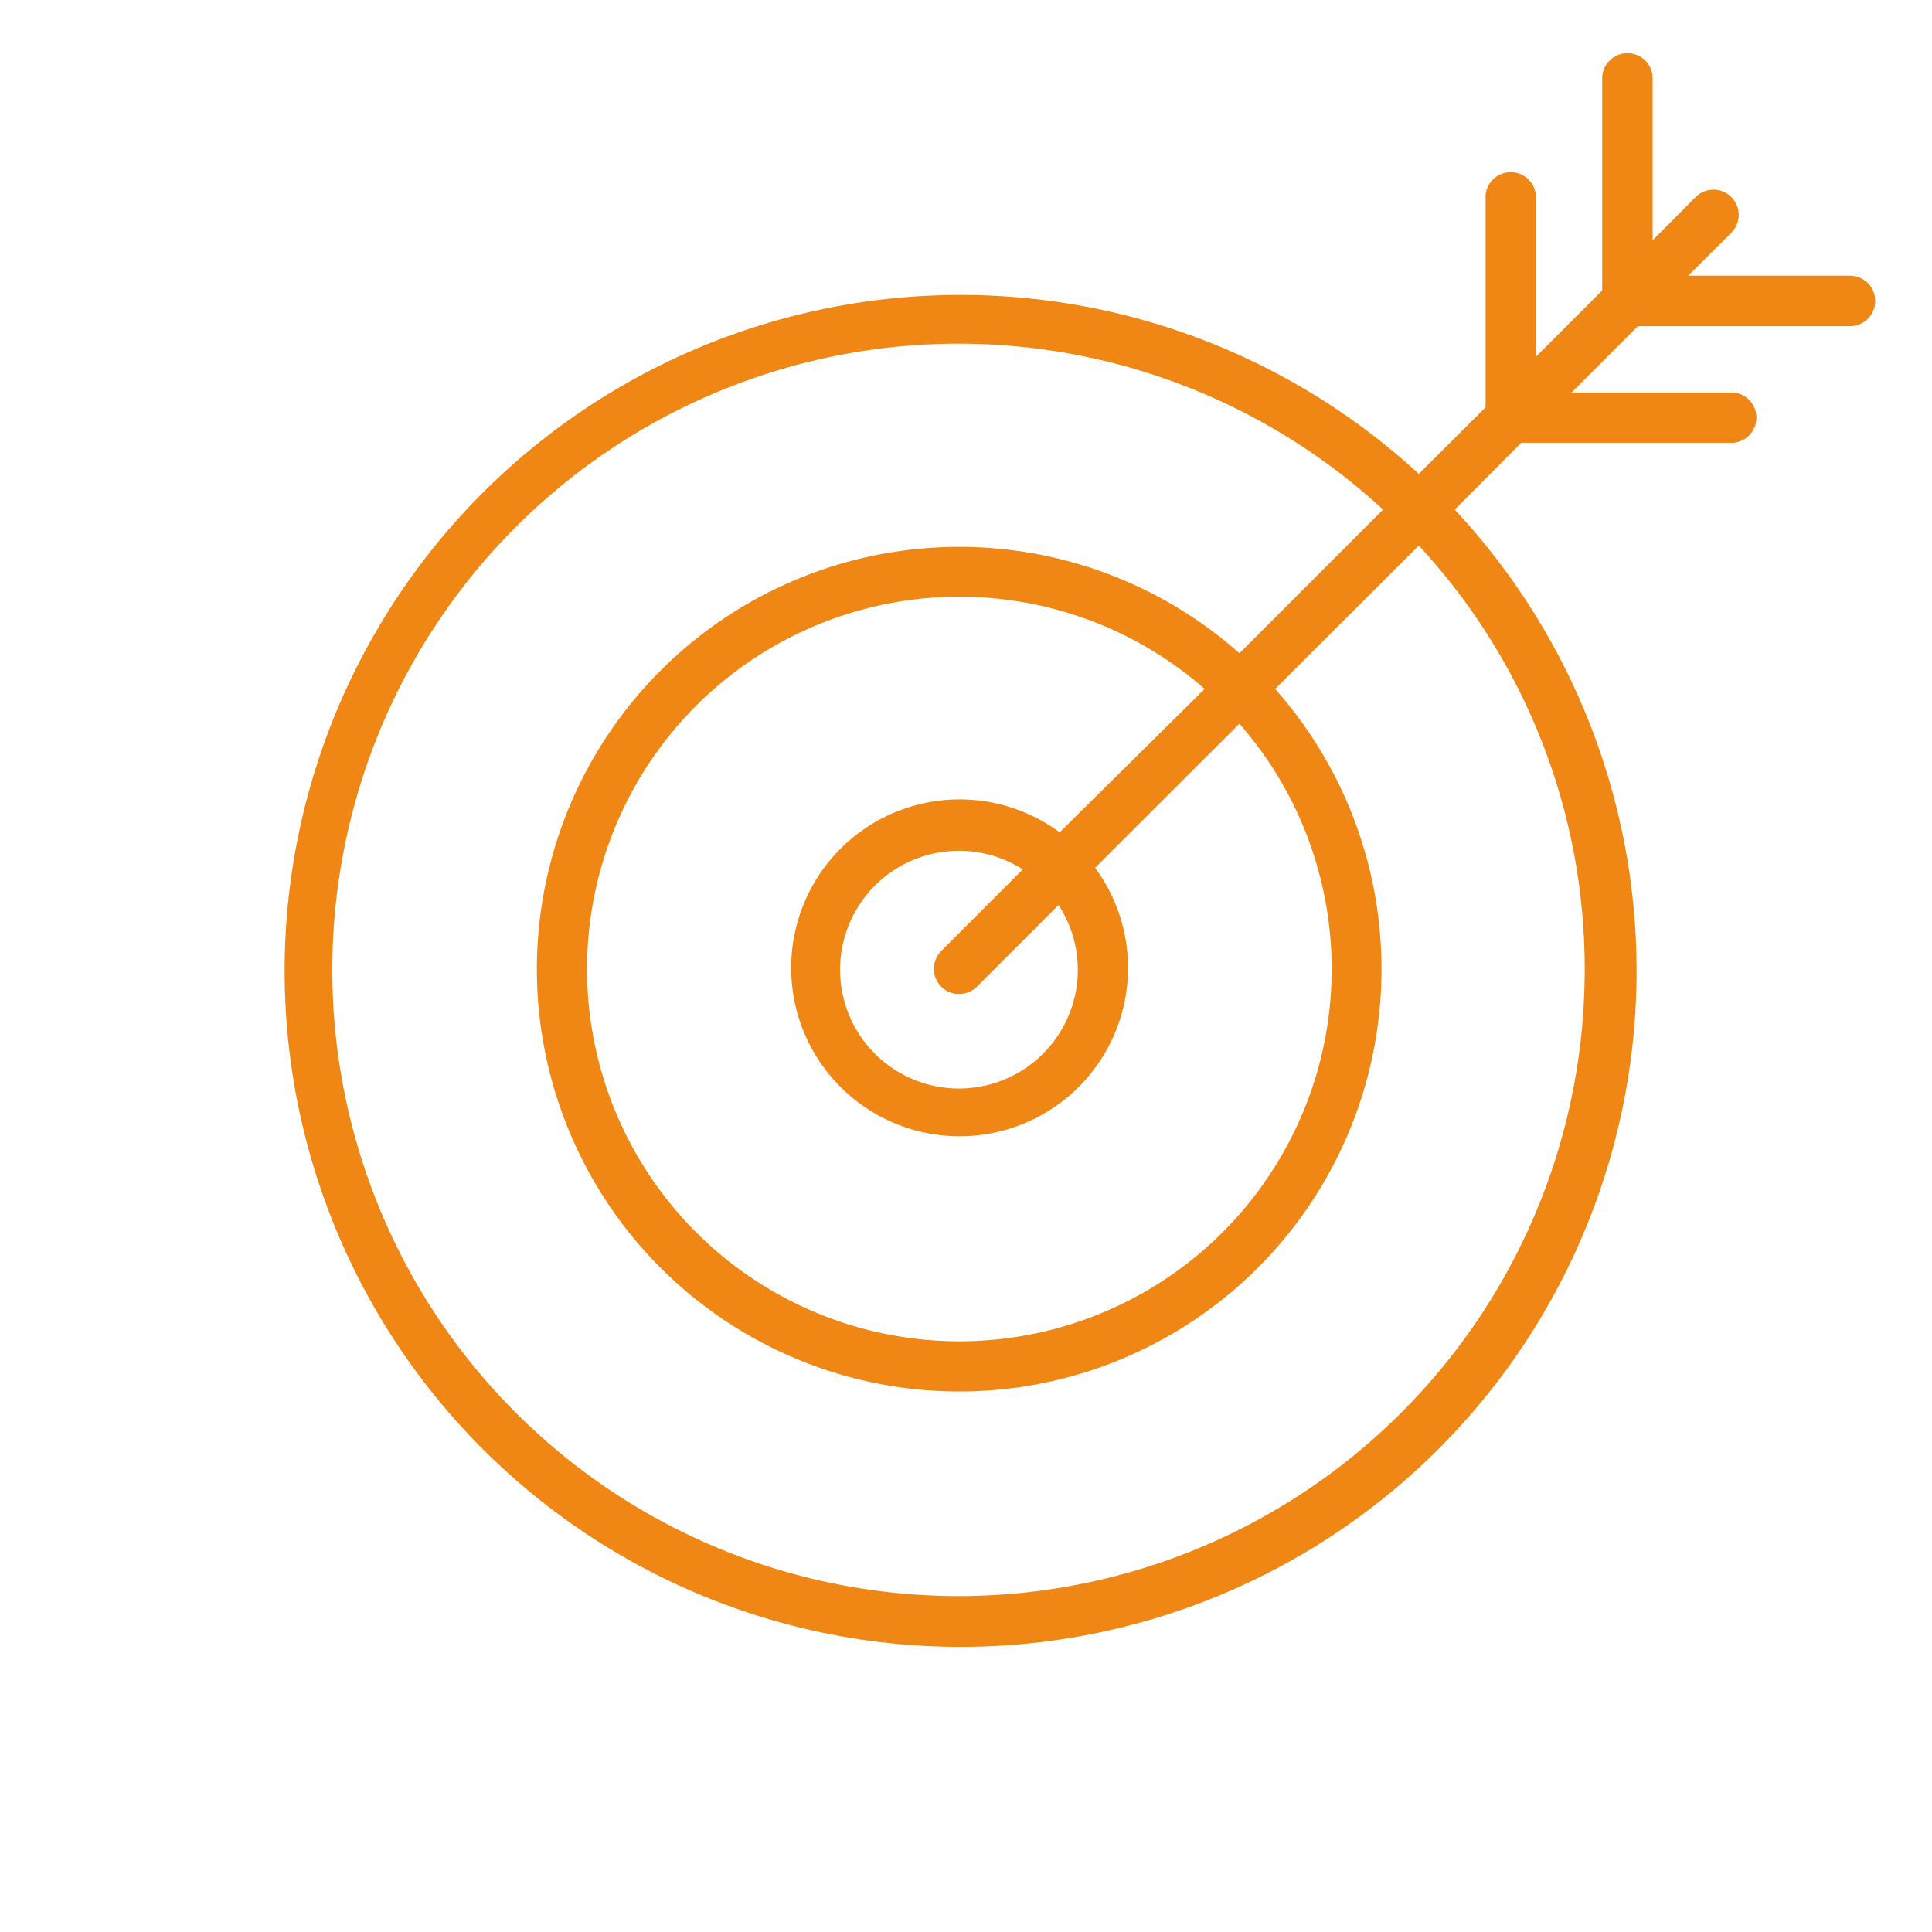 <svg xmlns="http://www.w3.org/2000/svg" viewBox="0 0 85 85"><defs><style>.cls-1{fill:none;}.cls-2{fill:#f08714;}</style></defs><g id="Camada_2" data-name="Camada 2"><g id="Camada_1-2" data-name="Camada 1"><rect class="cls-1" width="85" height="85"/><path class="cls-2" d="M81.39,12.13H74.27l1.9-1.89A1.11,1.11,0,0,0,74.6,8.67l-1.89,1.9V3.45a1.11,1.11,0,0,0-2.22,0v9.33L67.57,15.7V8.58a1.11,1.11,0,0,0-2.21,0v9.34l-2.94,2.93A29.74,29.74,0,1,0,64,22.42l2.93-2.94h9.34a1.11,1.11,0,0,0,0-2.21H69.14l2.92-2.92h9.33a1.11,1.11,0,0,0,0-2.22ZM69.72,42.62a27.55,27.55,0,1,1-8.87-20.2l-6.32,6.32a18.58,18.58,0,1,0,1.57,1.57L62.42,24A27.37,27.37,0,0,1,69.72,42.62Zm-22.3,0A5.23,5.23,0,1,1,45,38.25l-3.59,3.59a1.12,1.12,0,0,0,0,1.57,1.12,1.12,0,0,0,1.57,0l3.59-3.59A5.17,5.17,0,0,1,47.42,42.62Zm-.8-6a7.41,7.41,0,1,0,1.56,1.56l6.35-6.34A16.38,16.38,0,1,1,53,30.31Z"/></g></g></svg>
